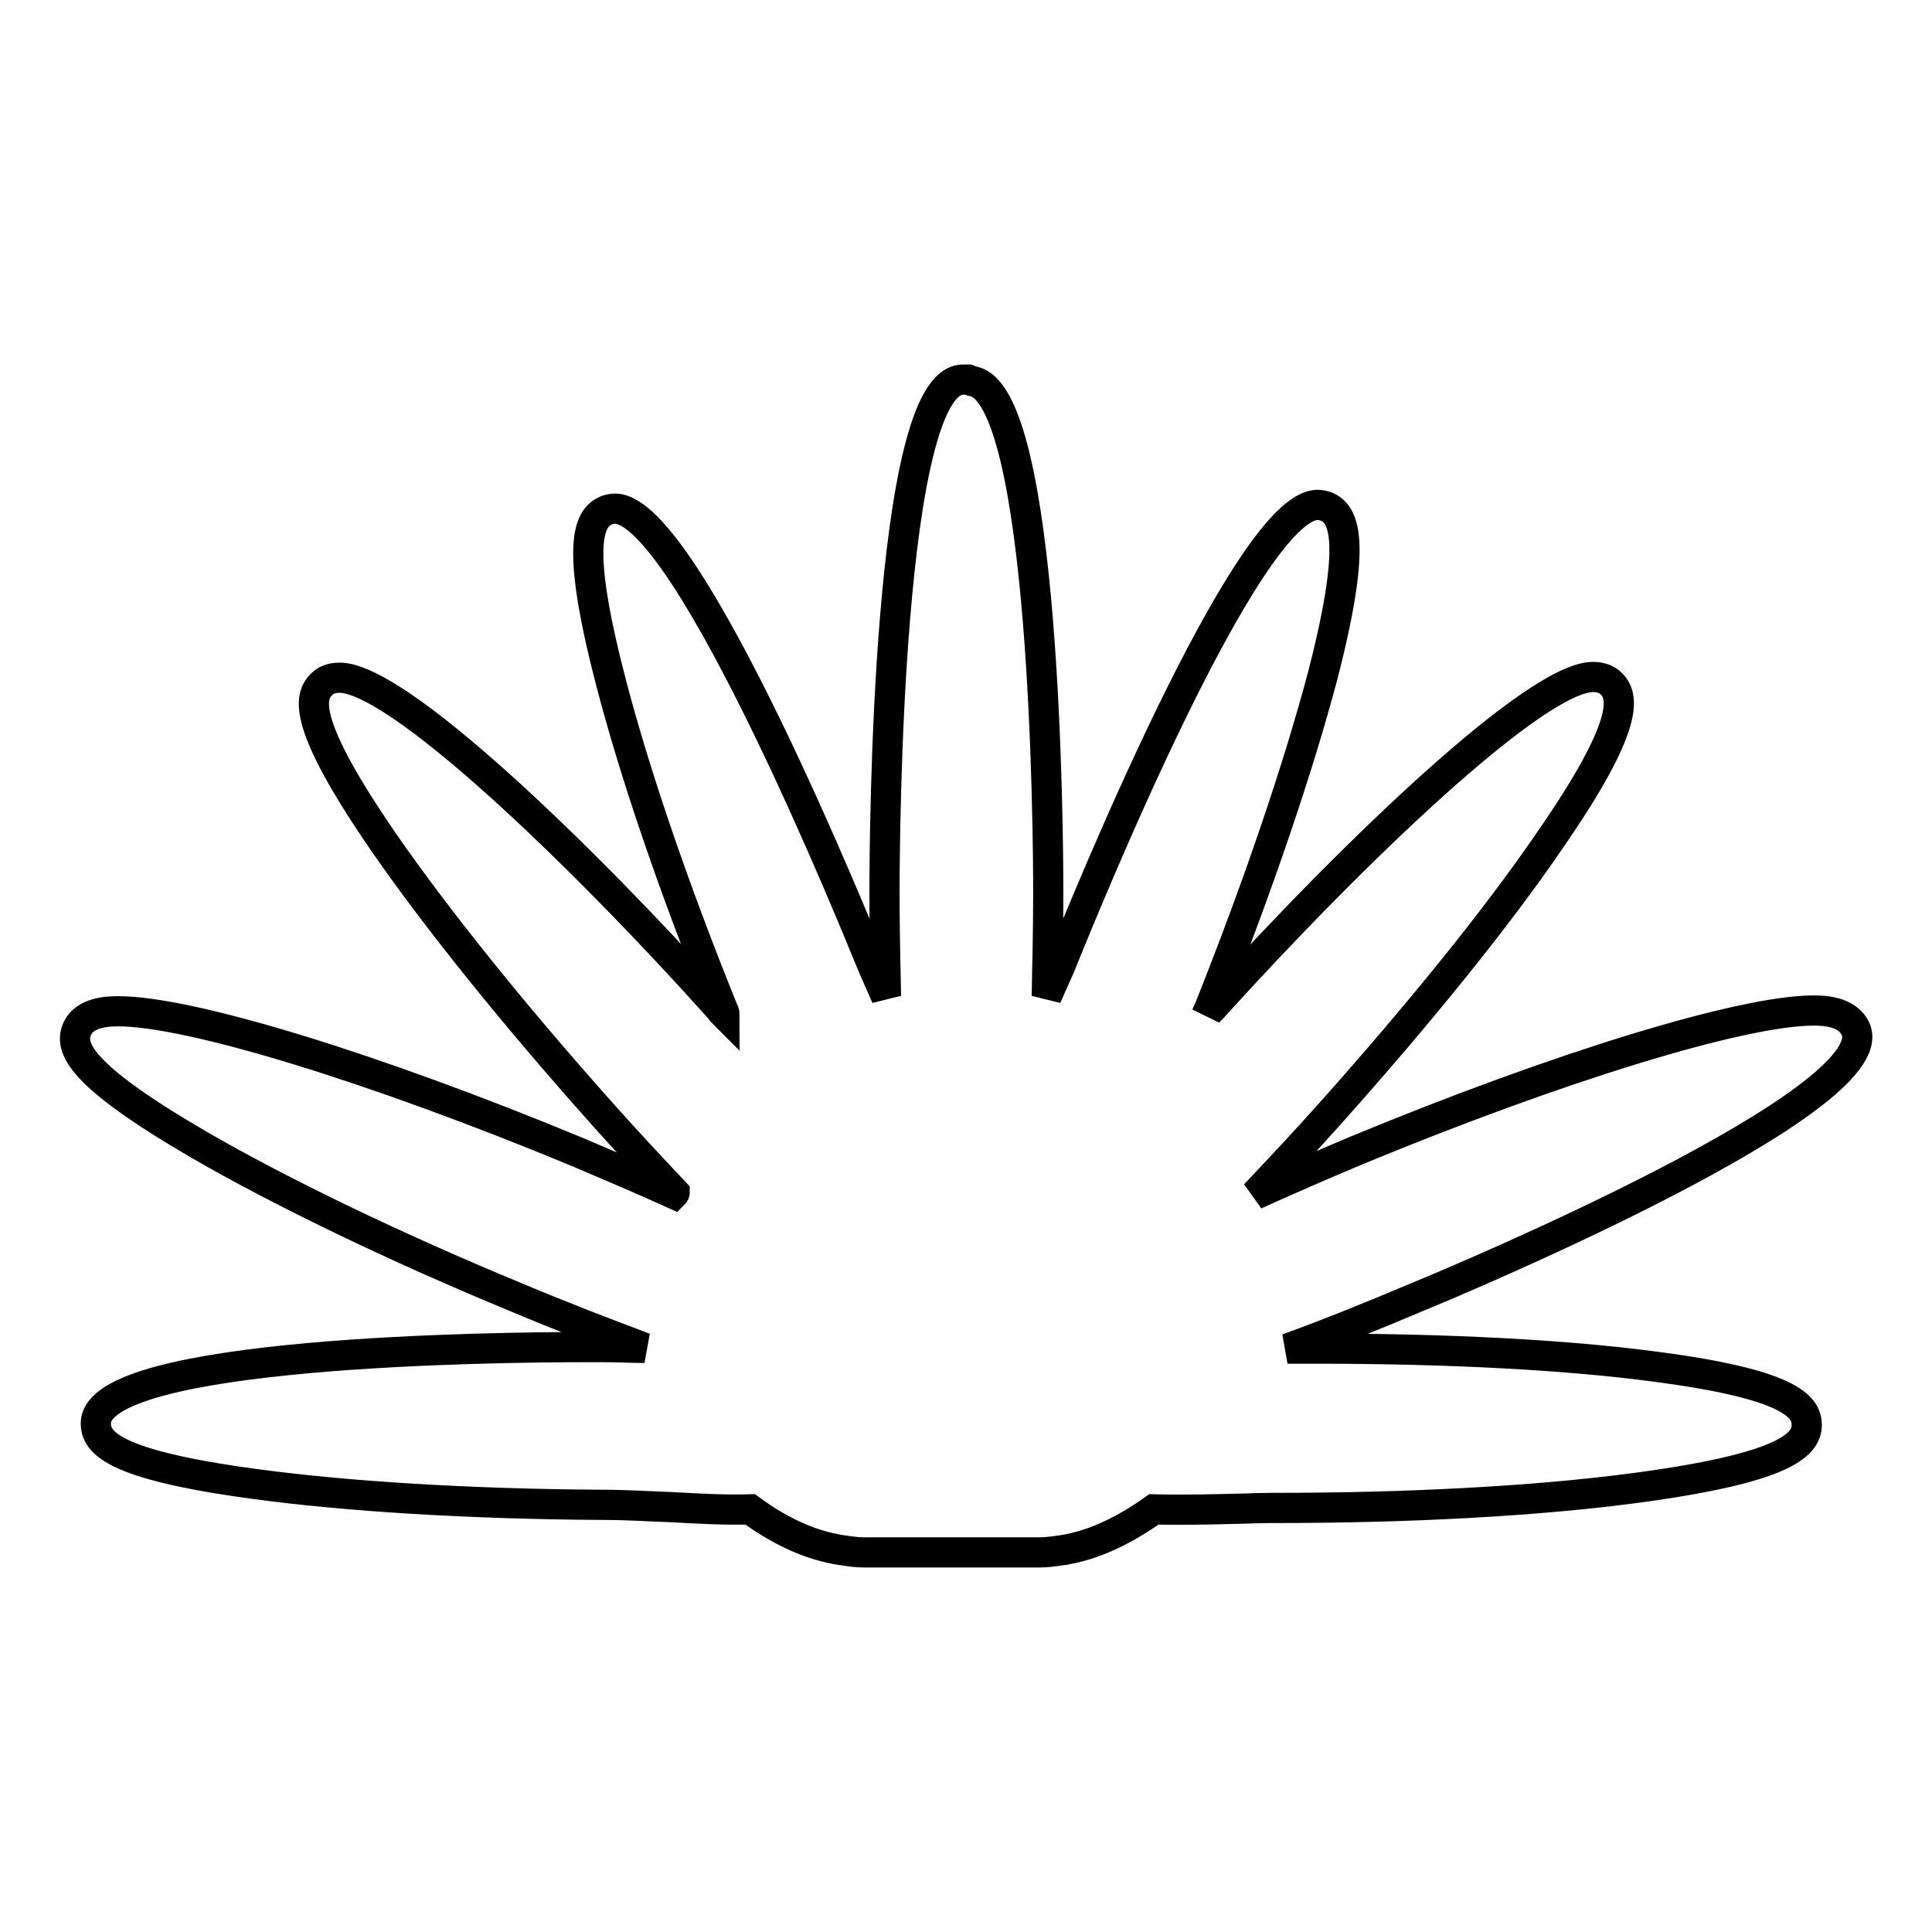 <?xml version="1.0" encoding="utf-8"?>
<!-- Svg Vector Icons : http://www.onlinewebfonts.com/icon -->
<!DOCTYPE svg PUBLIC "-//W3C//DTD SVG 1.1//EN" "http://www.w3.org/Graphics/SVG/1.1/DTD/svg11.dtd">
<svg version="1.1" xmlns="http://www.w3.org/2000/svg" xmlns:xlink="http://www.w3.org/1999/xlink" x="0px" y="0px" viewBox="0 0 256 256" enable-background="new 0 0 256 256" xml:space="preserve">
<g> <path stroke-width="4" fill-opacity="0" stroke="#000000"  d="M240.3,133.9c-9.5,0-33.9,7.5-60.7,18.6c-4.5,1.9-8.9,3.8-13.3,5.8c3.3-3.5,6.6-7,9.9-10.7 c11.7-13.1,22.1-25.9,29.2-36.3c10.5-15.2,9.9-19.1,8-20.8c-0.4-0.4-1.2-0.8-2.3-0.8c-7.5,0-31.4,22.8-50.5,43.9 c-0.2,0.2-0.5,0.5-0.7,0.8c0.1-0.3,0.3-0.6,0.4-0.9c6.5-16.3,11.8-32,15-44.1c4.6-17.9,2.8-21.3,0.4-22.3c-0.4-0.1-0.7-0.2-1.1-0.2 c-9.4,0-31.1,53.7-33.6,59.8c-0.5,1.3-1,2.4-1.5,3.5c-0.3,0.6-0.5,1.2-0.8,1.8c0.1-4.6,0.2-9.2,0.2-13.8c0-6.9-0.3-66.4-10.1-67.7 l-0.5-0.2h-0.7c-10.1,0-10.4,61.1-10.4,68.1c0,4.6,0.1,9.1,0.2,13.6c-0.3-0.6-0.5-1.2-0.8-1.8c-0.5-1.1-1-2.3-1.5-3.5 c-1-2.4-23.9-59.3-33.6-59.3c-0.4,0-0.8,0.1-1.1,0.2c-2.4,1-4.2,4.3,0.4,22.2c3.1,12.1,8.4,27.7,15,44c0.1,0.2,0.2,0.4,0.2,0.6 c-0.2-0.2-0.4-0.4-0.5-0.6c-19-21.2-42.9-44-50.5-44c-1.2,0-1.9,0.4-2.3,0.8c-1.9,1.7-2.5,5.5,8,20.8c7.1,10.3,17.5,23.2,29.2,36.3 c3.2,3.6,6.4,7,9.5,10.3c0,0.1,0,0.1-0.1,0.2c-4.4-2-8.7-3.8-12.9-5.6c-26.8-11.1-51.2-18.6-60.7-18.6c-1.1,0-4.5,0-5.5,2.4 c-1,2.4,0.2,6,16.2,15.3c10.9,6.3,25.8,13.5,42,20.2c5.7,2.4,11.4,4.6,17,6.7c-1.8,0-3.5-0.1-5.3-0.1l-2.8,0 c-10.8,0-64.6,0.5-64.6,10.1c0,2.6,2.4,5.5,20.8,8c12.4,1.7,28.9,2.7,46.5,2.8c3,0,6,0.2,8.9,0.3c3.6,0.2,7.1,0.4,10.5,0.3 c4.5,3.3,8.7,5,12.8,5.5c0.7,0.1,1.5,0.2,2.3,0.2l0,0h23.3l0,0c0.8,0,1.5-0.1,2.3-0.2c4.1-0.5,8.3-2.3,12.8-5.5 c3.8,0.1,7.7,0,11.8-0.1c2.4-0.1,4.9-0.1,7.4-0.1c17.5-0.1,34-1.1,46.5-2.9c18.3-2.6,20.8-5.6,20.8-8.1c0-2.5-2.4-5.4-20-7.7 c-11.9-1.6-27.8-2.4-44.7-2.4l-4.1,0c5.5-2,11.2-4.3,17.1-6.8c6.4-2.6,62.1-26.1,58.2-35.5C244.8,133.9,241.4,133.9,240.3,133.9z" /></g>
</svg>